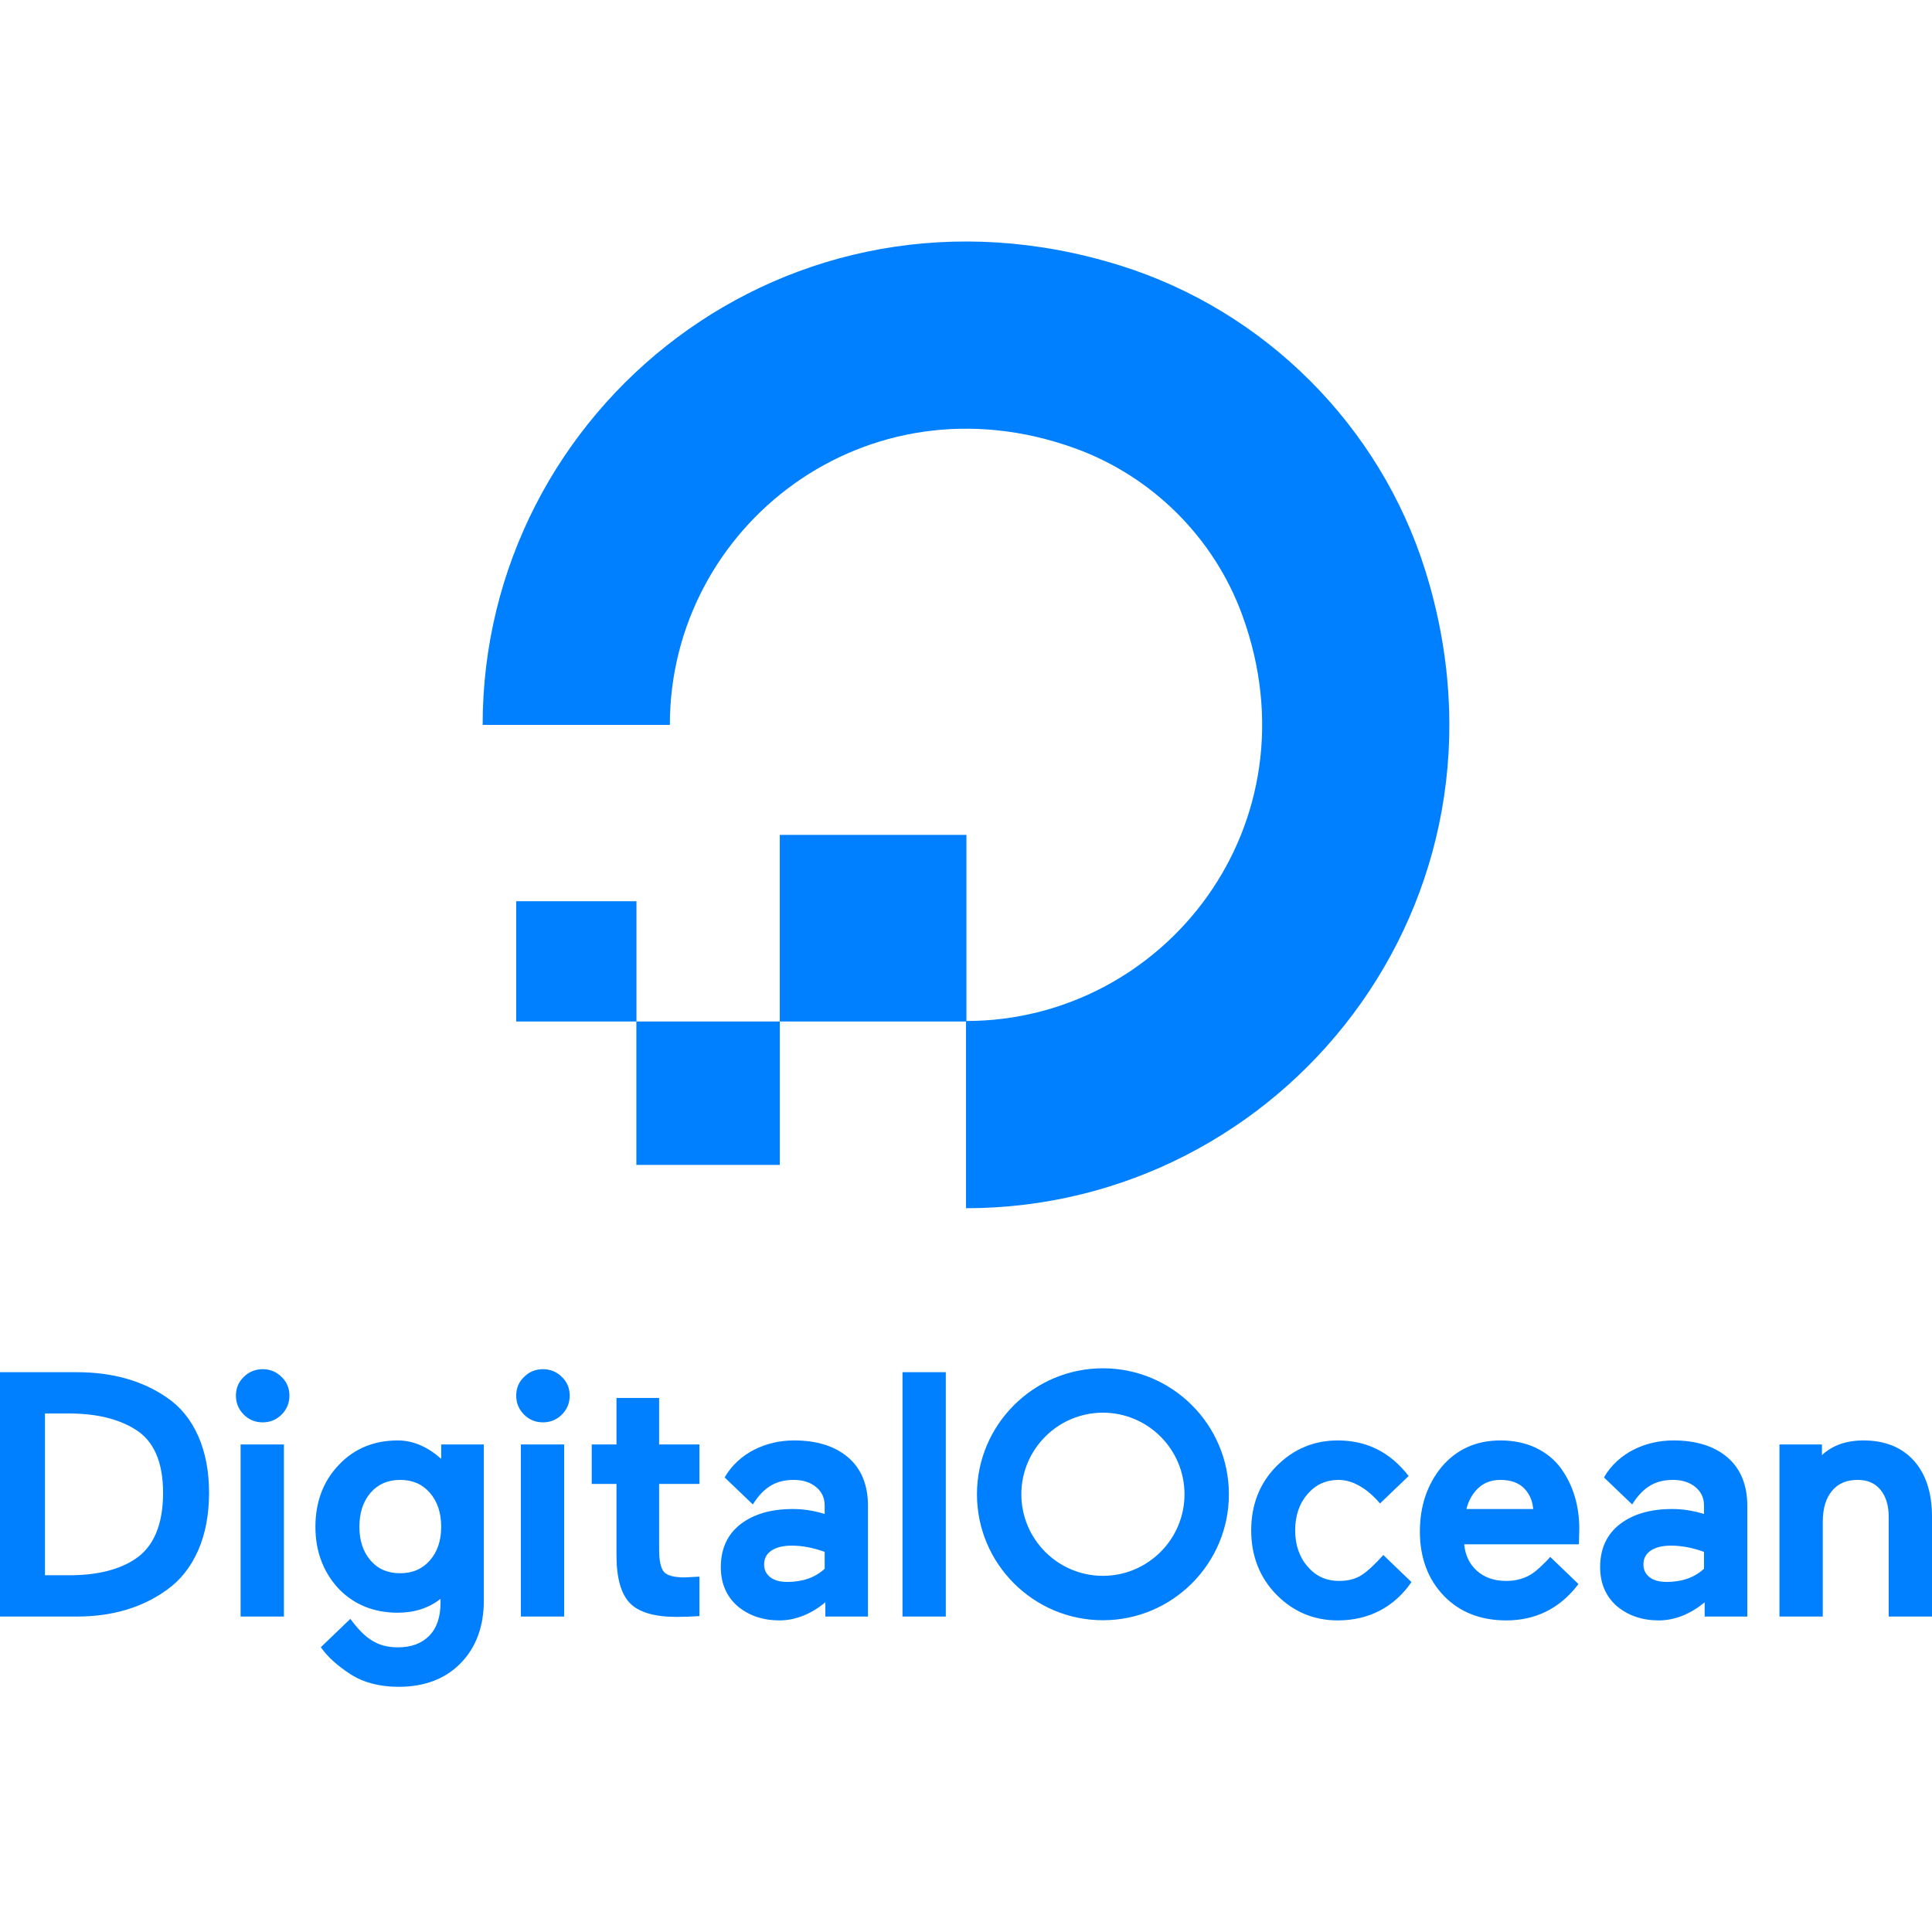 <svg width="512" height="512" viewBox="0 0 512 512" fill="none" xmlns="http://www.w3.org/2000/svg"><path d="M256.001 270.705V320.191C339.875 320.191 405.181 239.162 377.744 151.271C365.754 112.862 335.234 82.342 296.825 70.352C208.934 42.915 127.904 108.222 127.904 192.097H177.502C177.51 192.097 177.515 192.084 177.515 192.084C177.523 139.446 229.615 98.751 284.956 118.832C305.458 126.272 321.812 142.623 329.257 163.124C349.341 218.432 308.707 270.504 256.114 270.579V221.254C256.114 221.254 256.11 221.251 256.105 221.251H206.659C206.655 221.251 206.651 221.258 206.651 221.258V270.705H256.001ZM206.642 308.711H168.65L168.641 308.702V270.705H206.651V308.702C206.651 308.702 206.646 308.711 206.642 308.711ZM168.667 270.705H136.819C136.806 270.705 136.795 270.697 136.795 270.697V238.862C136.795 238.862 136.806 238.839 136.819 238.839H168.644C168.657 238.839 168.667 238.849 168.667 238.849V270.705Z" fill="#0080FF"></path><path d="M44.26 370.388C37.812 365.914 29.788 363.646 20.411 363.646H0V428.403H20.411C29.764 428.403 37.791 426.009 44.267 421.292C47.791 418.791 50.56 415.296 52.498 410.907C54.426 406.542 55.403 401.393 55.403 395.604C55.403 389.882 54.426 384.799 52.496 380.495C50.56 376.171 47.788 372.77 44.26 370.388ZM11.922 374.592H18.328C25.456 374.592 31.323 375.993 35.772 378.764C40.711 381.741 43.217 387.407 43.217 395.604C43.217 404.046 40.706 409.967 35.755 413.208H35.751C31.49 416.026 25.658 417.456 18.416 417.456H11.922V374.592ZM63.763 428.403H75.24V382.793H63.763V428.403ZM69.611 362.849C67.65 362.849 65.959 363.544 64.598 364.907C63.221 366.219 62.523 367.882 62.523 369.85C62.523 371.811 63.217 373.501 64.59 374.872C65.959 376.245 67.65 376.94 69.611 376.94C71.572 376.94 73.262 376.245 74.635 374.872C76.009 373.499 76.703 371.81 76.703 369.85C76.703 367.885 76.004 366.222 74.635 364.916C73.262 363.544 71.572 362.849 69.611 362.849ZM116.919 386.603C113.459 383.525 109.595 381.73 105.416 381.73C99.081 381.73 93.815 383.922 89.766 388.239C85.667 392.523 83.587 398.035 83.587 404.623C83.587 411.061 85.634 416.555 89.679 420.961C93.757 425.223 99.052 427.383 105.416 427.383C109.84 427.383 113.643 426.151 116.743 423.718V424.768C116.743 428.552 115.729 431.497 113.732 433.519C111.736 435.538 108.967 436.561 105.506 436.561C100.208 436.561 96.887 434.479 92.845 429.016L85.029 436.524L85.24 436.821C86.928 439.19 89.514 441.508 92.926 443.712C96.34 445.905 100.631 447.021 105.681 447.021C112.496 447.021 118.007 444.92 122.066 440.779C126.148 436.616 128.218 431.041 128.218 424.215V382.793H116.919V386.603ZM113.909 413.541C111.903 415.819 109.328 416.923 106.036 416.923C102.746 416.923 100.185 415.819 98.208 413.544C96.241 411.279 95.242 408.278 95.242 404.623C95.242 400.909 96.241 397.87 98.209 395.589C100.159 393.333 102.792 392.189 106.036 392.189C109.325 392.189 111.902 393.301 113.908 395.595C115.907 397.874 116.919 400.912 116.919 404.623C116.919 408.277 115.907 411.278 113.909 413.541ZM138.04 428.403H149.517V382.793H138.04V428.403ZM143.89 362.849C141.927 362.849 140.237 363.544 138.875 364.907C137.498 366.219 136.8 367.882 136.8 369.85C136.8 371.811 137.494 373.501 138.867 374.872C140.237 376.245 141.927 376.94 143.89 376.94C145.85 376.94 147.539 376.245 148.913 374.872C150.286 373.499 150.98 371.81 150.98 369.85C150.98 367.885 150.281 366.222 148.913 364.916C147.539 363.544 145.85 362.849 143.89 362.849ZM174.673 370.47H163.374V382.793H156.812V393.253H163.374V412.199C163.374 418.127 164.558 422.368 166.895 424.804C169.238 427.252 173.399 428.493 179.261 428.493C181.127 428.493 183.003 428.43 184.838 428.311L185.355 428.276V417.825L181.42 418.031C178.688 418.031 176.863 417.55 175.996 416.606C175.117 415.646 174.673 413.615 174.673 410.572V393.253H185.355V382.793H174.673V370.47ZM224.745 386.205H224.743C221.266 383.236 216.457 381.73 210.455 381.73C206.636 381.73 203.066 382.568 199.835 384.206C196.847 385.722 193.913 388.232 192.047 391.516L192.164 391.656L199.512 398.691C202.54 393.865 205.905 392.189 210.368 392.189C212.766 392.189 214.756 392.832 216.286 394.1C217.807 395.36 218.548 396.962 218.548 398.993V401.208C215.702 400.342 212.864 399.904 210.102 399.904C204.39 399.904 199.743 401.247 196.291 403.897C192.794 406.58 191.022 410.418 191.022 415.306C191.022 419.591 192.517 423.072 195.474 425.66C198.458 428.156 202.185 429.424 206.556 429.424C210.926 429.424 215.013 427.662 218.725 424.648V428.403H230.025V399.083C230.025 393.531 228.248 389.199 224.745 386.205ZM204.367 410.974C205.669 410.066 207.508 409.609 209.835 409.609C212.598 409.609 215.528 410.163 218.548 411.259V415.733C216.053 418.051 212.721 419.228 208.641 419.228C206.654 419.228 205.109 418.786 204.048 417.913C203.006 417.059 202.499 415.973 202.499 414.595C202.499 413.031 203.111 411.846 204.367 410.974ZM239.169 428.403H250.646V363.646H239.169V428.403ZM292.287 429.379C273.88 429.379 258.905 414.404 258.905 395.995C258.905 377.587 273.88 362.612 292.287 362.612C310.695 362.612 325.67 377.587 325.67 395.995C325.67 414.404 310.695 429.379 292.287 429.379ZM292.287 374.377C280.367 374.377 270.669 384.074 270.669 395.995C270.669 407.916 280.367 417.613 292.287 417.613C304.208 417.613 313.905 407.916 313.905 395.995C313.905 384.074 304.208 374.377 292.287 374.377ZM366.594 412.094C364.541 414.395 362.44 416.389 360.822 417.427V417.428C359.236 418.446 357.233 418.963 354.871 418.963C351.489 418.963 348.77 417.732 346.555 415.195C344.352 412.672 343.235 409.43 343.235 405.553C343.235 401.677 344.338 398.439 346.512 395.935C348.699 393.413 351.403 392.189 354.782 392.189C358.479 392.189 362.377 394.487 365.716 398.436L373.302 391.162C368.356 384.725 362.047 381.73 354.518 381.73C348.215 381.73 342.753 384.025 338.283 388.55C333.835 393.041 331.581 398.763 331.581 405.553C331.581 412.344 333.834 418.079 338.276 422.601C342.723 427.127 348.187 429.424 354.518 429.424C362.827 429.424 369.534 425.836 374.056 419.264L366.594 412.094ZM413.698 389.166C412.071 386.897 409.854 385.072 407.109 383.737C404.371 382.405 401.179 381.73 397.625 381.73C391.218 381.73 385.976 384.093 382.039 388.759C378.219 393.389 376.284 399.142 376.284 405.864C376.284 412.775 378.408 418.497 382.599 422.868C386.765 427.217 392.343 429.424 399.176 429.424C406.916 429.424 413.266 426.293 418.051 420.12L418.31 419.787L410.823 412.592C410.129 413.429 409.145 414.379 408.248 415.224C407.115 416.294 406.05 417.122 404.911 417.688C403.195 418.542 401.272 418.963 399.119 418.963C395.94 418.963 393.306 418.028 391.293 416.183C389.41 414.457 388.309 412.13 388.017 409.256H418.423L418.526 405.066C418.526 402.101 418.123 399.246 417.327 396.576C416.53 393.901 415.309 391.407 413.698 389.166ZM388.614 399.904C389.166 397.722 390.171 395.904 391.611 394.494C393.166 392.963 395.19 392.189 397.627 392.189C400.409 392.189 402.563 392.979 404.028 394.545C405.386 395.992 406.151 397.793 406.311 399.904H388.614ZM457.773 386.205H457.772C454.294 383.236 449.486 381.73 443.484 381.73C439.665 381.73 436.094 382.568 432.864 384.206C429.874 385.722 426.94 388.232 425.076 391.516L425.192 391.656L432.541 398.691C435.569 393.865 438.934 392.189 443.397 392.189C445.795 392.189 447.785 392.832 449.315 394.1C450.836 395.36 451.577 396.962 451.577 398.993V401.208C448.729 400.342 445.892 399.904 443.13 399.904C437.419 399.904 432.771 401.247 429.319 403.897C425.823 406.58 424.051 410.418 424.051 415.306C424.051 419.591 425.546 423.072 428.503 425.66C431.485 428.156 435.214 429.424 439.585 429.424C443.955 429.424 448.042 427.662 451.752 424.648V428.403H463.054V399.083C463.054 393.531 461.277 389.199 457.773 386.205ZM437.396 410.974C438.698 410.066 440.537 409.609 442.864 409.609C445.627 409.609 448.557 410.163 451.577 411.259V415.733C449.081 418.051 445.75 419.228 441.668 419.228C439.682 419.228 438.138 418.786 437.076 417.913C436.035 417.059 435.528 415.973 435.528 414.595C435.528 413.031 436.139 411.846 437.396 410.974ZM507.205 387.1C504.008 383.538 499.516 381.73 493.851 381.73C489.298 381.73 485.6 383.037 482.834 385.617V382.793H471.579V428.403H483.056V403.249C483.056 399.793 483.879 397.049 485.5 395.091C487.118 393.139 489.342 392.189 492.299 392.189C494.9 392.189 496.869 393.037 498.324 394.782C499.783 396.535 500.523 398.949 500.523 401.965V428.403H512V401.965C512 395.647 510.388 390.647 507.205 387.1Z" fill="#0080FF"></path></svg>